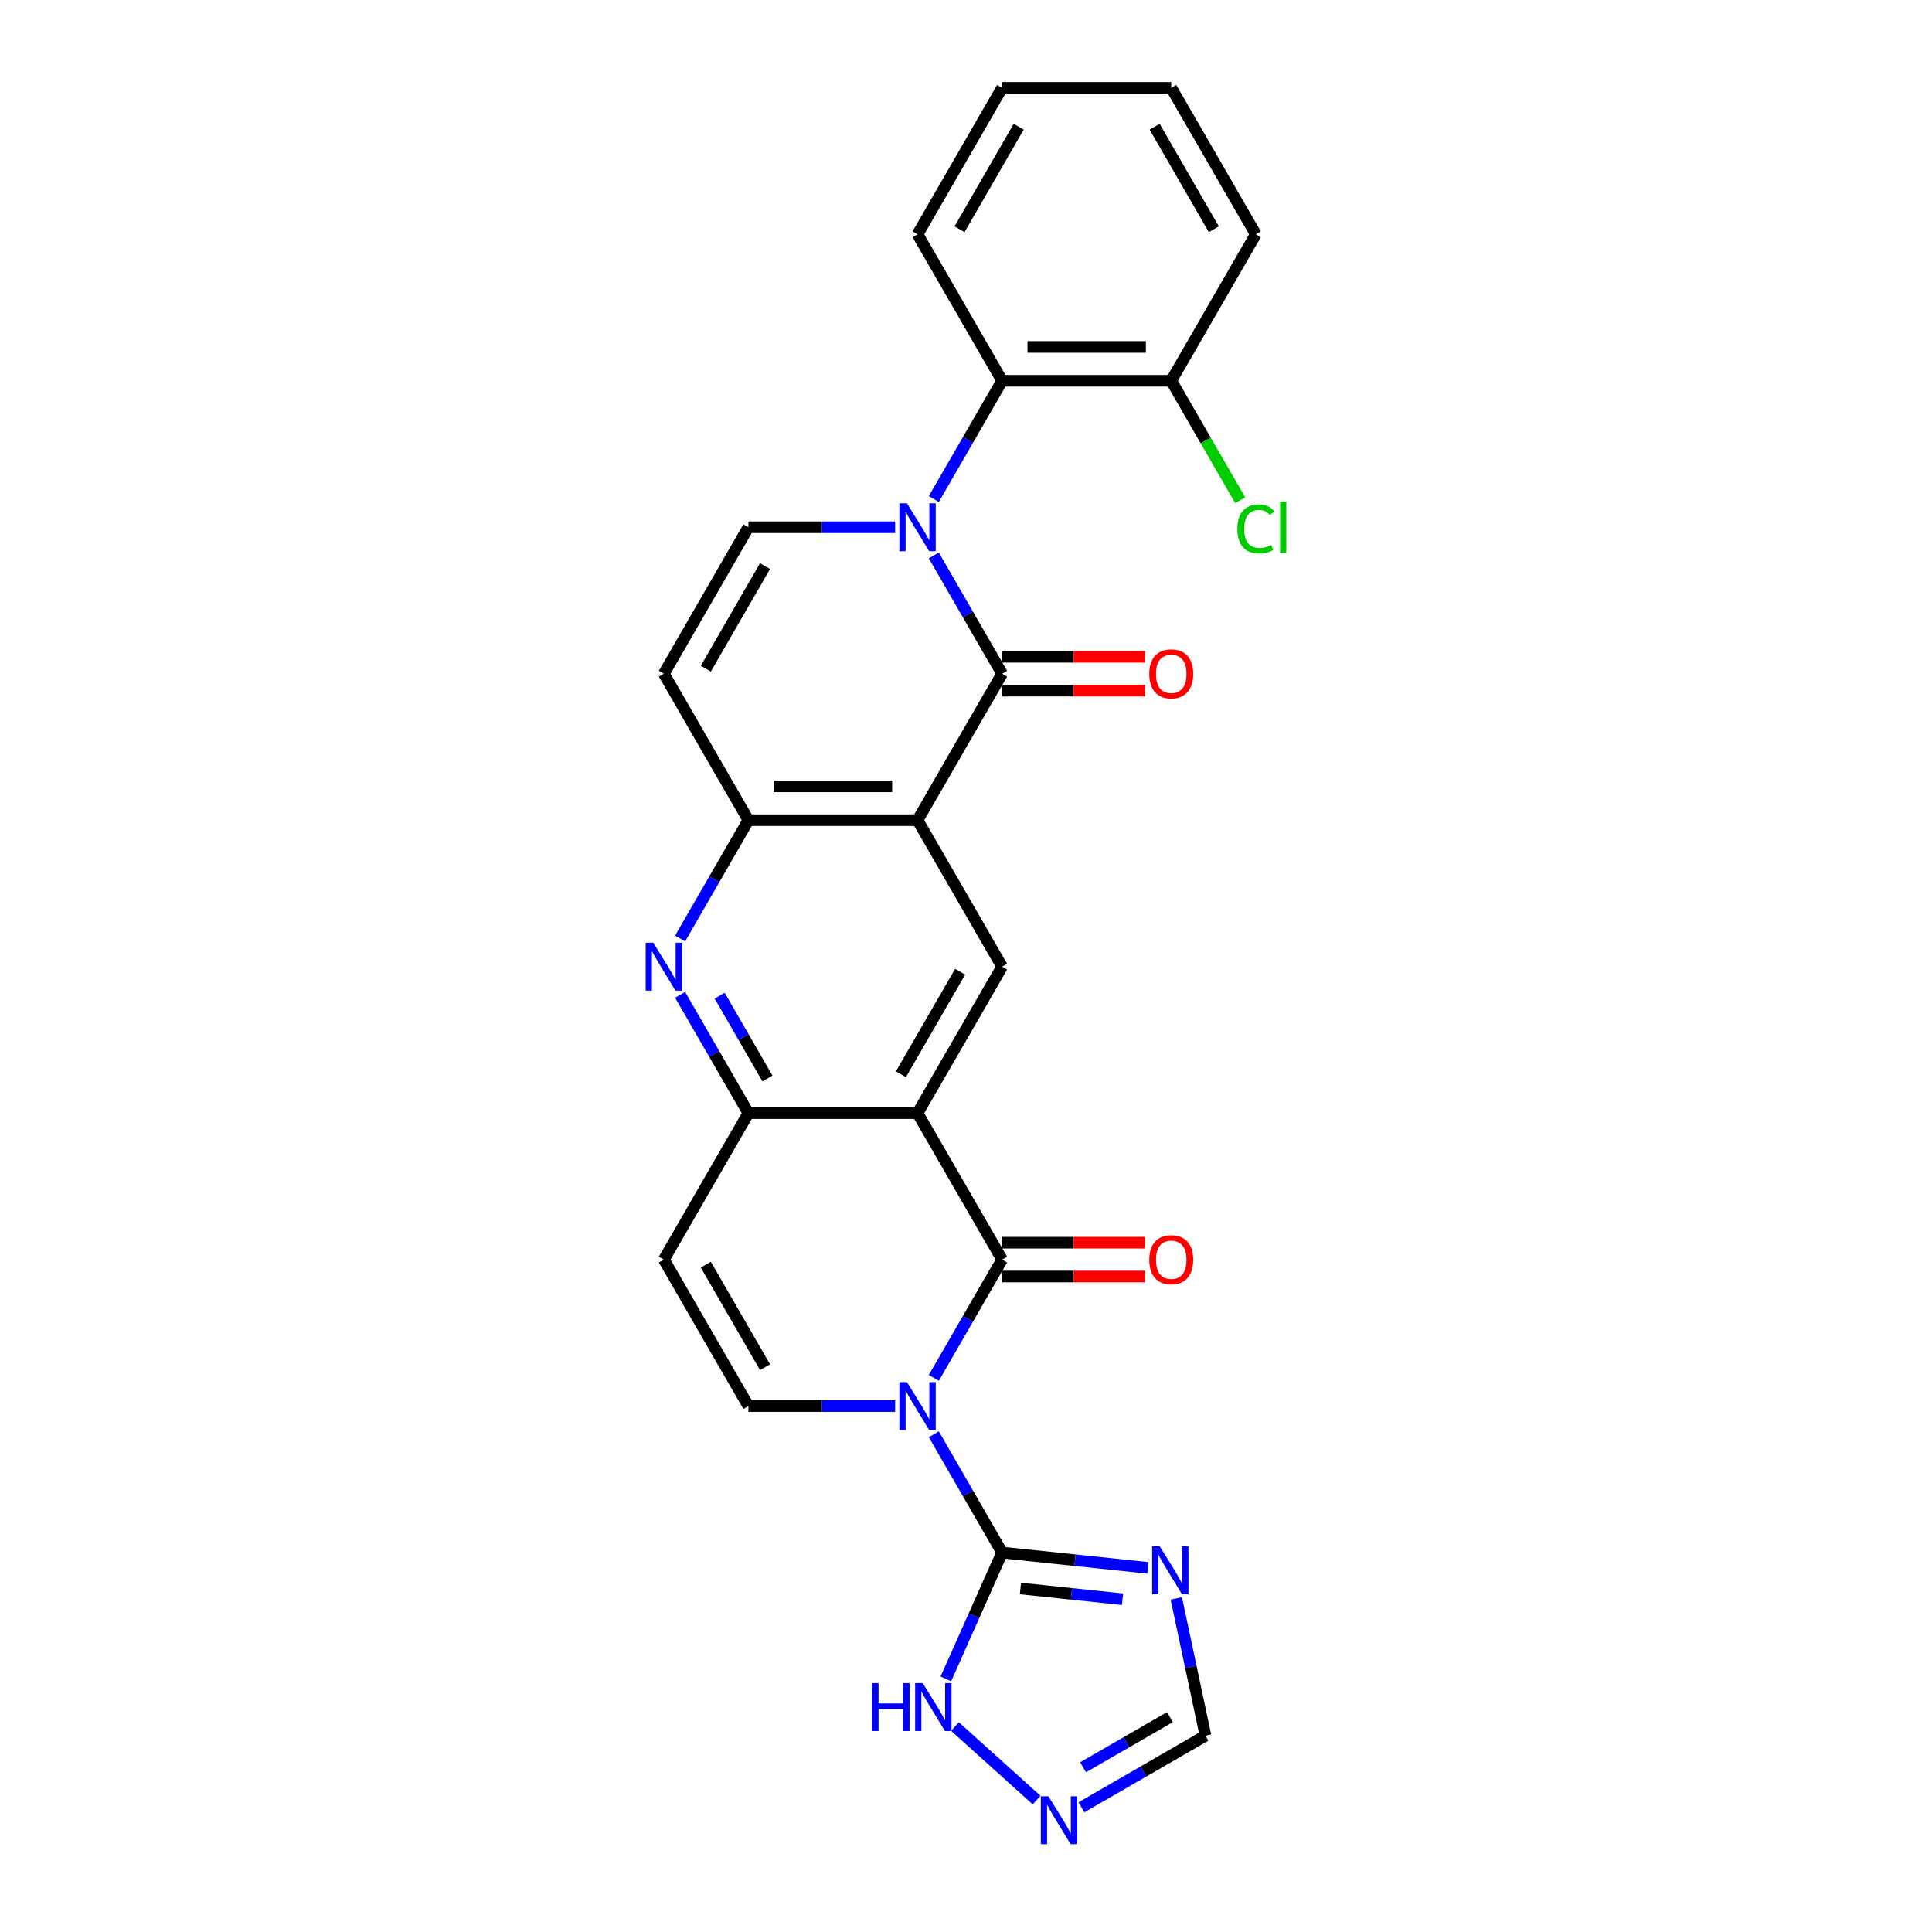 <?xml version='1.0' encoding='iso-8859-1'?>
<svg version='1.1' baseProfile='full'
              xmlns='http://www.w3.org/2000/svg'
                      xmlns:rdkit='http://www.rdkit.org/xml'
                      xmlns:xlink='http://www.w3.org/1999/xlink'
                  xml:space='preserve'
width='1000px' height='1000px' viewBox='0 0 1000 1000'>
<!-- END OF HEADER -->
<rect style='opacity:1.0;fill:#FFFFFF;stroke:none' width='1000' height='1000' x='0' y='0'> </rect>
<path class='bond-1' d='M 483.339,713.199 L 501.015,682.584' style='fill:none;fill-rule:evenodd;stroke:#0000FF;stroke-width:6px;stroke-linecap:butt;stroke-linejoin:miter;stroke-opacity:1' />
<path class='bond-1' d='M 501.015,682.584 L 518.69,651.969' style='fill:none;fill-rule:evenodd;stroke:#000000;stroke-width:6px;stroke-linecap:butt;stroke-linejoin:miter;stroke-opacity:1' />
<path class='bond-5' d='M 483.339,742.368 L 501.015,772.983' style='fill:none;fill-rule:evenodd;stroke:#0000FF;stroke-width:6px;stroke-linecap:butt;stroke-linejoin:miter;stroke-opacity:1' />
<path class='bond-5' d='M 501.015,772.983 L 518.69,803.597' style='fill:none;fill-rule:evenodd;stroke:#000000;stroke-width:6px;stroke-linecap:butt;stroke-linejoin:miter;stroke-opacity:1' />
<path class='bond-9' d='M 463.328,727.783 L 425.352,727.783' style='fill:none;fill-rule:evenodd;stroke:#0000FF;stroke-width:6px;stroke-linecap:butt;stroke-linejoin:miter;stroke-opacity:1' />
<path class='bond-9' d='M 425.352,727.783 L 387.376,727.783' style='fill:none;fill-rule:evenodd;stroke:#000000;stroke-width:6px;stroke-linecap:butt;stroke-linejoin:miter;stroke-opacity:1' />
<path class='bond-0' d='M 483.339,287.482 L 501.015,318.097' style='fill:none;fill-rule:evenodd;stroke:#0000FF;stroke-width:6px;stroke-linecap:butt;stroke-linejoin:miter;stroke-opacity:1' />
<path class='bond-0' d='M 501.015,318.097 L 518.69,348.712' style='fill:none;fill-rule:evenodd;stroke:#000000;stroke-width:6px;stroke-linecap:butt;stroke-linejoin:miter;stroke-opacity:1' />
<path class='bond-15' d='M 483.339,258.313 L 501.015,227.698' style='fill:none;fill-rule:evenodd;stroke:#0000FF;stroke-width:6px;stroke-linecap:butt;stroke-linejoin:miter;stroke-opacity:1' />
<path class='bond-15' d='M 501.015,227.698 L 518.69,197.083' style='fill:none;fill-rule:evenodd;stroke:#000000;stroke-width:6px;stroke-linecap:butt;stroke-linejoin:miter;stroke-opacity:1' />
<path class='bond-30' d='M 463.328,272.897 L 425.352,272.897' style='fill:none;fill-rule:evenodd;stroke:#0000FF;stroke-width:6px;stroke-linecap:butt;stroke-linejoin:miter;stroke-opacity:1' />
<path class='bond-30' d='M 425.352,272.897 L 387.376,272.897' style='fill:none;fill-rule:evenodd;stroke:#000000;stroke-width:6px;stroke-linecap:butt;stroke-linejoin:miter;stroke-opacity:1' />
<path class='bond-3' d='M 518.69,651.969 L 474.919,576.155' style='fill:none;fill-rule:evenodd;stroke:#000000;stroke-width:6px;stroke-linecap:butt;stroke-linejoin:miter;stroke-opacity:1' />
<path class='bond-19' d='M 518.69,660.723 L 555.677,660.723' style='fill:none;fill-rule:evenodd;stroke:#000000;stroke-width:6px;stroke-linecap:butt;stroke-linejoin:miter;stroke-opacity:1' />
<path class='bond-19' d='M 555.677,660.723 L 592.664,660.723' style='fill:none;fill-rule:evenodd;stroke:#FF0000;stroke-width:6px;stroke-linecap:butt;stroke-linejoin:miter;stroke-opacity:1' />
<path class='bond-19' d='M 518.69,643.215 L 555.677,643.215' style='fill:none;fill-rule:evenodd;stroke:#000000;stroke-width:6px;stroke-linecap:butt;stroke-linejoin:miter;stroke-opacity:1' />
<path class='bond-19' d='M 555.677,643.215 L 592.664,643.215' style='fill:none;fill-rule:evenodd;stroke:#FF0000;stroke-width:6px;stroke-linecap:butt;stroke-linejoin:miter;stroke-opacity:1' />
<path class='bond-2' d='M 518.69,348.712 L 474.919,424.526' style='fill:none;fill-rule:evenodd;stroke:#000000;stroke-width:6px;stroke-linecap:butt;stroke-linejoin:miter;stroke-opacity:1' />
<path class='bond-20' d='M 518.69,357.466 L 555.677,357.466' style='fill:none;fill-rule:evenodd;stroke:#000000;stroke-width:6px;stroke-linecap:butt;stroke-linejoin:miter;stroke-opacity:1' />
<path class='bond-20' d='M 555.677,357.466 L 592.664,357.466' style='fill:none;fill-rule:evenodd;stroke:#FF0000;stroke-width:6px;stroke-linecap:butt;stroke-linejoin:miter;stroke-opacity:1' />
<path class='bond-20' d='M 518.69,339.957 L 555.677,339.957' style='fill:none;fill-rule:evenodd;stroke:#000000;stroke-width:6px;stroke-linecap:butt;stroke-linejoin:miter;stroke-opacity:1' />
<path class='bond-20' d='M 555.677,339.957 L 592.664,339.957' style='fill:none;fill-rule:evenodd;stroke:#FF0000;stroke-width:6px;stroke-linecap:butt;stroke-linejoin:miter;stroke-opacity:1' />
<path class='bond-12' d='M 474.919,576.155 L 518.69,500.34' style='fill:none;fill-rule:evenodd;stroke:#000000;stroke-width:6px;stroke-linecap:butt;stroke-linejoin:miter;stroke-opacity:1' />
<path class='bond-12' d='M 466.322,556.028 L 496.962,502.958' style='fill:none;fill-rule:evenodd;stroke:#000000;stroke-width:6px;stroke-linecap:butt;stroke-linejoin:miter;stroke-opacity:1' />
<path class='bond-27' d='M 474.919,576.155 L 387.376,576.155' style='fill:none;fill-rule:evenodd;stroke:#000000;stroke-width:6px;stroke-linecap:butt;stroke-linejoin:miter;stroke-opacity:1' />
<path class='bond-4' d='M 474.919,424.526 L 518.69,500.34' style='fill:none;fill-rule:evenodd;stroke:#000000;stroke-width:6px;stroke-linecap:butt;stroke-linejoin:miter;stroke-opacity:1' />
<path class='bond-29' d='M 474.919,424.526 L 387.376,424.526' style='fill:none;fill-rule:evenodd;stroke:#000000;stroke-width:6px;stroke-linecap:butt;stroke-linejoin:miter;stroke-opacity:1' />
<path class='bond-29' d='M 461.788,407.017 L 400.508,407.017' style='fill:none;fill-rule:evenodd;stroke:#000000;stroke-width:6px;stroke-linecap:butt;stroke-linejoin:miter;stroke-opacity:1' />
<path class='bond-6' d='M 518.69,803.597 L 556.427,807.564' style='fill:none;fill-rule:evenodd;stroke:#000000;stroke-width:6px;stroke-linecap:butt;stroke-linejoin:miter;stroke-opacity:1' />
<path class='bond-6' d='M 556.427,807.564 L 594.163,811.53' style='fill:none;fill-rule:evenodd;stroke:#0000FF;stroke-width:6px;stroke-linecap:butt;stroke-linejoin:miter;stroke-opacity:1' />
<path class='bond-6' d='M 528.181,822.2 L 554.597,824.976' style='fill:none;fill-rule:evenodd;stroke:#000000;stroke-width:6px;stroke-linecap:butt;stroke-linejoin:miter;stroke-opacity:1' />
<path class='bond-6' d='M 554.597,824.976 L 581.012,827.753' style='fill:none;fill-rule:evenodd;stroke:#0000FF;stroke-width:6px;stroke-linecap:butt;stroke-linejoin:miter;stroke-opacity:1' />
<path class='bond-17' d='M 518.69,803.597 L 504.134,836.292' style='fill:none;fill-rule:evenodd;stroke:#000000;stroke-width:6px;stroke-linecap:butt;stroke-linejoin:miter;stroke-opacity:1' />
<path class='bond-17' d='M 504.134,836.292 L 489.577,868.987' style='fill:none;fill-rule:evenodd;stroke:#0000FF;stroke-width:6px;stroke-linecap:butt;stroke-linejoin:miter;stroke-opacity:1' />
<path class='bond-18' d='M 608.854,827.333 L 616.404,862.855' style='fill:none;fill-rule:evenodd;stroke:#0000FF;stroke-width:6px;stroke-linecap:butt;stroke-linejoin:miter;stroke-opacity:1' />
<path class='bond-18' d='M 616.404,862.855 L 623.955,898.378' style='fill:none;fill-rule:evenodd;stroke:#000000;stroke-width:6px;stroke-linecap:butt;stroke-linejoin:miter;stroke-opacity:1' />
<path class='bond-7' d='M 387.376,576.155 L 343.605,651.969' style='fill:none;fill-rule:evenodd;stroke:#000000;stroke-width:6px;stroke-linecap:butt;stroke-linejoin:miter;stroke-opacity:1' />
<path class='bond-10' d='M 387.376,576.155 L 369.701,545.54' style='fill:none;fill-rule:evenodd;stroke:#000000;stroke-width:6px;stroke-linecap:butt;stroke-linejoin:miter;stroke-opacity:1' />
<path class='bond-10' d='M 369.701,545.54 L 352.025,514.925' style='fill:none;fill-rule:evenodd;stroke:#0000FF;stroke-width:6px;stroke-linecap:butt;stroke-linejoin:miter;stroke-opacity:1' />
<path class='bond-10' d='M 397.236,558.216 L 384.864,536.785' style='fill:none;fill-rule:evenodd;stroke:#000000;stroke-width:6px;stroke-linecap:butt;stroke-linejoin:miter;stroke-opacity:1' />
<path class='bond-10' d='M 384.864,536.785 L 372.491,515.355' style='fill:none;fill-rule:evenodd;stroke:#0000FF;stroke-width:6px;stroke-linecap:butt;stroke-linejoin:miter;stroke-opacity:1' />
<path class='bond-8' d='M 387.376,424.526 L 369.701,455.141' style='fill:none;fill-rule:evenodd;stroke:#000000;stroke-width:6px;stroke-linecap:butt;stroke-linejoin:miter;stroke-opacity:1' />
<path class='bond-8' d='M 369.701,455.141 L 352.025,485.756' style='fill:none;fill-rule:evenodd;stroke:#0000FF;stroke-width:6px;stroke-linecap:butt;stroke-linejoin:miter;stroke-opacity:1' />
<path class='bond-14' d='M 387.376,424.526 L 343.605,348.712' style='fill:none;fill-rule:evenodd;stroke:#000000;stroke-width:6px;stroke-linecap:butt;stroke-linejoin:miter;stroke-opacity:1' />
<path class='bond-13' d='M 387.376,727.783 L 343.605,651.969' style='fill:none;fill-rule:evenodd;stroke:#000000;stroke-width:6px;stroke-linecap:butt;stroke-linejoin:miter;stroke-opacity:1' />
<path class='bond-13' d='M 395.973,707.657 L 365.333,654.587' style='fill:none;fill-rule:evenodd;stroke:#000000;stroke-width:6px;stroke-linecap:butt;stroke-linejoin:miter;stroke-opacity:1' />
<path class='bond-11' d='M 387.376,272.897 L 343.605,348.712' style='fill:none;fill-rule:evenodd;stroke:#000000;stroke-width:6px;stroke-linecap:butt;stroke-linejoin:miter;stroke-opacity:1' />
<path class='bond-11' d='M 395.973,293.024 L 365.333,346.094' style='fill:none;fill-rule:evenodd;stroke:#000000;stroke-width:6px;stroke-linecap:butt;stroke-linejoin:miter;stroke-opacity:1' />
<path class='bond-21' d='M 518.69,197.083 L 606.233,197.083' style='fill:none;fill-rule:evenodd;stroke:#000000;stroke-width:6px;stroke-linecap:butt;stroke-linejoin:miter;stroke-opacity:1' />
<path class='bond-21' d='M 531.822,179.575 L 593.102,179.575' style='fill:none;fill-rule:evenodd;stroke:#000000;stroke-width:6px;stroke-linecap:butt;stroke-linejoin:miter;stroke-opacity:1' />
<path class='bond-23' d='M 518.69,197.083 L 474.919,121.269' style='fill:none;fill-rule:evenodd;stroke:#000000;stroke-width:6px;stroke-linecap:butt;stroke-linejoin:miter;stroke-opacity:1' />
<path class='bond-16' d='M 536.55,931.713 L 494.284,893.657' style='fill:none;fill-rule:evenodd;stroke:#0000FF;stroke-width:6px;stroke-linecap:butt;stroke-linejoin:miter;stroke-opacity:1' />
<path class='bond-28' d='M 559.731,935.458 L 591.843,916.918' style='fill:none;fill-rule:evenodd;stroke:#0000FF;stroke-width:6px;stroke-linecap:butt;stroke-linejoin:miter;stroke-opacity:1' />
<path class='bond-28' d='M 591.843,916.918 L 623.955,898.378' style='fill:none;fill-rule:evenodd;stroke:#000000;stroke-width:6px;stroke-linecap:butt;stroke-linejoin:miter;stroke-opacity:1' />
<path class='bond-28' d='M 560.61,914.733 L 583.089,901.755' style='fill:none;fill-rule:evenodd;stroke:#0000FF;stroke-width:6px;stroke-linecap:butt;stroke-linejoin:miter;stroke-opacity:1' />
<path class='bond-28' d='M 583.089,901.755 L 605.567,888.777' style='fill:none;fill-rule:evenodd;stroke:#000000;stroke-width:6px;stroke-linecap:butt;stroke-linejoin:miter;stroke-opacity:1' />
<path class='bond-22' d='M 606.233,197.083 L 624.086,228.004' style='fill:none;fill-rule:evenodd;stroke:#000000;stroke-width:6px;stroke-linecap:butt;stroke-linejoin:miter;stroke-opacity:1' />
<path class='bond-22' d='M 624.086,228.004 L 641.938,258.926' style='fill:none;fill-rule:evenodd;stroke:#00CC00;stroke-width:6px;stroke-linecap:butt;stroke-linejoin:miter;stroke-opacity:1' />
<path class='bond-24' d='M 606.233,197.083 L 650.005,121.269' style='fill:none;fill-rule:evenodd;stroke:#000000;stroke-width:6px;stroke-linecap:butt;stroke-linejoin:miter;stroke-opacity:1' />
<path class='bond-25' d='M 474.919,121.269 L 518.69,45.455' style='fill:none;fill-rule:evenodd;stroke:#000000;stroke-width:6px;stroke-linecap:butt;stroke-linejoin:miter;stroke-opacity:1' />
<path class='bond-25' d='M 496.648,118.651 L 527.288,65.581' style='fill:none;fill-rule:evenodd;stroke:#000000;stroke-width:6px;stroke-linecap:butt;stroke-linejoin:miter;stroke-opacity:1' />
<path class='bond-31' d='M 650.005,121.269 L 606.233,45.455' style='fill:none;fill-rule:evenodd;stroke:#000000;stroke-width:6px;stroke-linecap:butt;stroke-linejoin:miter;stroke-opacity:1' />
<path class='bond-31' d='M 628.276,118.651 L 597.636,65.581' style='fill:none;fill-rule:evenodd;stroke:#000000;stroke-width:6px;stroke-linecap:butt;stroke-linejoin:miter;stroke-opacity:1' />
<path class='bond-26' d='M 518.69,45.455 L 606.233,45.455' style='fill:none;fill-rule:evenodd;stroke:#000000;stroke-width:6px;stroke-linecap:butt;stroke-linejoin:miter;stroke-opacity:1' />
<path  class='atom-0' d='M 469.439 715.387
L 477.563 728.519
Q 478.368 729.814, 479.664 732.16
Q 480.959 734.506, 481.029 734.647
L 481.029 715.387
L 484.321 715.387
L 484.321 740.179
L 480.924 740.179
L 472.205 725.822
Q 471.19 724.141, 470.104 722.215
Q 469.054 720.29, 468.738 719.694
L 468.738 740.179
L 465.517 740.179
L 465.517 715.387
L 469.439 715.387
' fill='#0000FF'/>
<path  class='atom-1' d='M 469.439 260.501
L 477.563 273.633
Q 478.368 274.928, 479.664 277.275
Q 480.959 279.621, 481.029 279.761
L 481.029 260.501
L 484.321 260.501
L 484.321 285.293
L 480.924 285.293
L 472.205 270.936
Q 471.19 269.256, 470.104 267.33
Q 469.054 265.404, 468.738 264.808
L 468.738 285.293
L 465.517 285.293
L 465.517 260.501
L 469.439 260.501
' fill='#0000FF'/>
<path  class='atom-7' d='M 600.273 800.352
L 608.397 813.484
Q 609.203 814.779, 610.498 817.125
Q 611.794 819.471, 611.864 819.612
L 611.864 800.352
L 615.156 800.352
L 615.156 825.144
L 611.759 825.144
L 603.04 810.787
Q 602.024 809.106, 600.939 807.18
Q 599.888 805.255, 599.573 804.659
L 599.573 825.144
L 596.352 825.144
L 596.352 800.352
L 600.273 800.352
' fill='#0000FF'/>
<path  class='atom-11' d='M 338.125 487.944
L 346.249 501.076
Q 347.054 502.371, 348.35 504.717
Q 349.645 507.064, 349.715 507.204
L 349.715 487.944
L 353.007 487.944
L 353.007 512.736
L 349.61 512.736
L 340.891 498.379
Q 339.875 496.699, 338.79 494.773
Q 337.739 492.847, 337.424 492.251
L 337.424 512.736
L 334.203 512.736
L 334.203 487.944
L 338.125 487.944
' fill='#0000FF'/>
<path  class='atom-17' d='M 542.66 929.753
L 550.784 942.885
Q 551.59 944.18, 552.885 946.527
Q 554.181 948.873, 554.251 949.013
L 554.251 929.753
L 557.543 929.753
L 557.543 954.545
L 554.146 954.545
L 545.427 940.188
Q 544.411 938.508, 543.326 936.582
Q 542.275 934.656, 541.96 934.06
L 541.96 954.545
L 538.738 954.545
L 538.738 929.753
L 542.66 929.753
' fill='#0000FF'/>
<path  class='atom-18' d='M 451.376 871.176
L 454.737 871.176
L 454.737 881.716
L 467.413 881.716
L 467.413 871.176
L 470.775 871.176
L 470.775 895.968
L 467.413 895.968
L 467.413 884.517
L 454.737 884.517
L 454.737 895.968
L 451.376 895.968
L 451.376 871.176
' fill='#0000FF'/>
<path  class='atom-18' d='M 477.603 871.176
L 485.727 884.307
Q 486.533 885.603, 487.828 887.949
Q 489.124 890.295, 489.194 890.435
L 489.194 871.176
L 492.486 871.176
L 492.486 895.968
L 489.089 895.968
L 480.37 881.611
Q 479.354 879.93, 478.269 878.004
Q 477.218 876.078, 476.903 875.483
L 476.903 895.968
L 473.681 895.968
L 473.681 871.176
L 477.603 871.176
' fill='#0000FF'/>
<path  class='atom-20' d='M 594.853 652.039
Q 594.853 646.086, 597.794 642.759
Q 600.736 639.433, 606.233 639.433
Q 611.731 639.433, 614.672 642.759
Q 617.614 646.086, 617.614 652.039
Q 617.614 658.062, 614.637 661.494
Q 611.661 664.89, 606.233 664.89
Q 600.771 664.89, 597.794 661.494
Q 594.853 658.097, 594.853 652.039
M 606.233 662.089
Q 610.015 662.089, 612.046 659.568
Q 614.112 657.011, 614.112 652.039
Q 614.112 647.172, 612.046 644.72
Q 610.015 642.234, 606.233 642.234
Q 602.451 642.234, 600.385 644.685
Q 598.354 647.137, 598.354 652.039
Q 598.354 657.046, 600.385 659.568
Q 602.451 662.089, 606.233 662.089
' fill='#FF0000'/>
<path  class='atom-21' d='M 594.853 348.782
Q 594.853 342.829, 597.794 339.502
Q 600.736 336.176, 606.233 336.176
Q 611.731 336.176, 614.672 339.502
Q 617.614 342.829, 617.614 348.782
Q 617.614 354.805, 614.637 358.236
Q 611.661 361.633, 606.233 361.633
Q 600.771 361.633, 597.794 358.236
Q 594.853 354.84, 594.853 348.782
M 606.233 358.832
Q 610.015 358.832, 612.046 356.31
Q 614.112 353.754, 614.112 348.782
Q 614.112 343.914, 612.046 341.463
Q 610.015 338.977, 606.233 338.977
Q 602.451 338.977, 600.385 341.428
Q 598.354 343.879, 598.354 348.782
Q 598.354 353.789, 600.385 356.31
Q 602.451 358.832, 606.233 358.832
' fill='#FF0000'/>
<path  class='atom-23' d='M 640.445 273.755
Q 640.445 267.592, 643.316 264.371
Q 646.223 261.114, 651.72 261.114
Q 656.833 261.114, 659.564 264.721
L 657.253 266.612
Q 655.257 263.986, 651.72 263.986
Q 647.974 263.986, 645.978 266.507
Q 644.017 268.993, 644.017 273.755
Q 644.017 278.658, 646.048 281.179
Q 648.114 283.7, 652.106 283.7
Q 654.837 283.7, 658.024 282.054
L 659.004 284.681
Q 657.708 285.521, 655.747 286.011
Q 653.786 286.502, 651.615 286.502
Q 646.223 286.502, 643.316 283.21
Q 640.445 279.918, 640.445 273.755
' fill='#00CC00'/>
<path  class='atom-23' d='M 662.576 259.608
L 665.797 259.608
L 665.797 286.186
L 662.576 286.186
L 662.576 259.608
' fill='#00CC00'/>
</svg>

